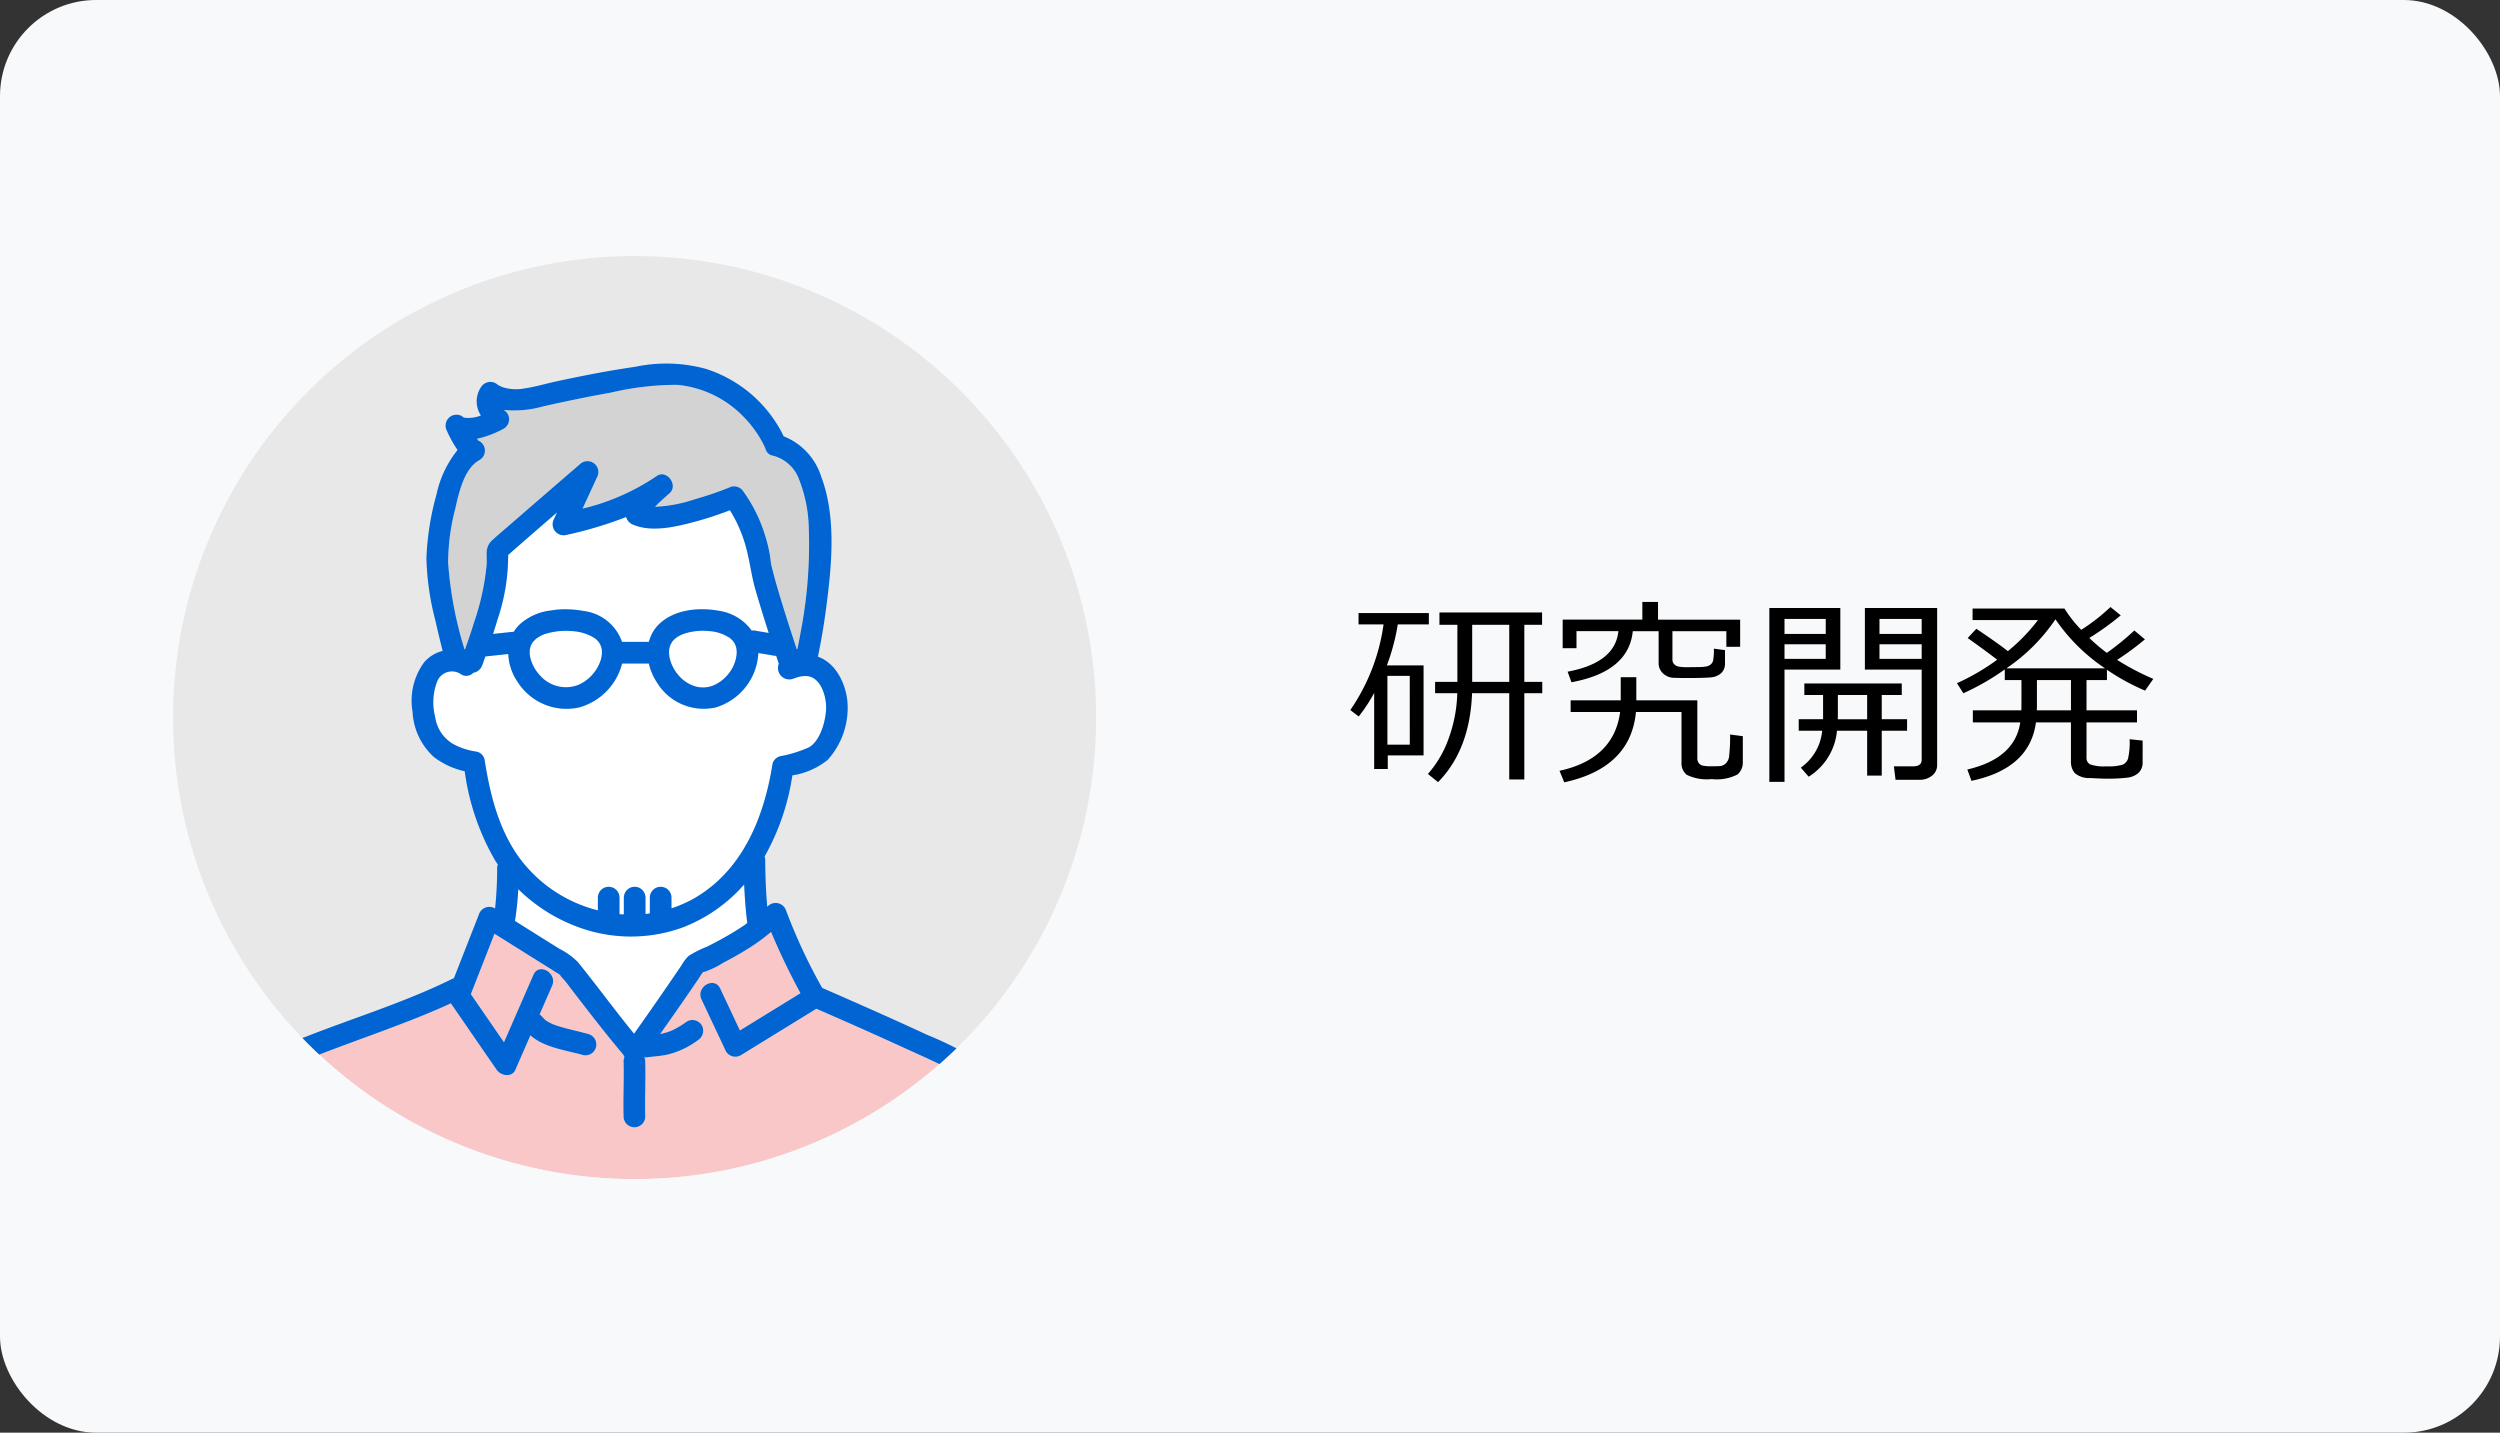 <svg xmlns="http://www.w3.org/2000/svg" xmlns:xlink="http://www.w3.org/1999/xlink" width="260" height="149" viewBox="0 0 260 149">
  <rect x="0" y="0" width="260" height="149" fill="#333333" stroke="none"/>
  <defs>
    <clipPath id="clip-path">
      <path id="パス_47862" data-name="パス 47862" d="M14.9,65.057a48,48,0,1,0,48-48,48,48,0,0,0-48,48" transform="translate(-14.902 -17.057)" fill="none"/>
    </clipPath>
    <clipPath id="clip-path-2">
      <rect id="長方形_158774" data-name="長方形 158774" width="37.561" height="27.54" fill="none"/>
    </clipPath>
    <clipPath id="clip-path-3">
      <rect id="長方形_158775" data-name="長方形 158775" width="88.326" height="28.102" fill="none"/>
    </clipPath>
  </defs>
  <g id="グループ_92563" data-name="グループ 92563" transform="translate(-415 -4282.37)">
    <rect id="長方形_157876" data-name="長方形 157876" width="260" height="149" rx="10" transform="translate(415 4282.37)" fill="#f7f9fa"/>
    <path id="パス_48991" data-name="パス 48991" d="M-32.73,1.343-33.787.492a11.144,11.144,0,0,0,2.179-3.748,14.912,14.912,0,0,0,.877-4.65h-2.307V-9.085h2.317v-5.937h-1.866V-16.3h10.674v1.282h-1.846v5.937h1.866v1.179h-1.866V1.066h-1.569V-7.906h-3.866Q-29.418-2.02-32.73,1.343Zm3.548-16.365v5.937h3.855v-5.937ZM-37.96-1.436V-.021h-1.415V-7.937a16.029,16.029,0,0,1-1.61,2.451l-.872-.667A20.648,20.648,0,0,0-38.4-15.063h-2.6v-1.179h7.311v1.179h-3.23A22.254,22.254,0,0,1-38.052-10.8h3.814v9.362Zm2.287-8.275H-38v7.157h2.328Zm25.881-4.645h-2.687q-.42,4.214-6.378,5.312l-.4-1.1q4.953-.923,5.281-4.214h-4.358v1.774H-19.77v-2.974h8.285V-17.4h1.63v1.846h8.542v2.82H-2.748v-1.62H-8.357v2.933a.7.7,0,0,0,.164.482.861.861,0,0,0,.441.256,4.061,4.061,0,0,0,.913.072q.369,0,1.072-.01a5.585,5.585,0,0,0,.954-.067,1.044,1.044,0,0,0,.431-.2.786.786,0,0,0,.256-.41,5.918,5.918,0,0,0,.077-1.241l1.159.154v1.364A1.335,1.335,0,0,1-3.3-9.977a1.855,1.855,0,0,1-1.113.431q-.7.062-2.446.062-.6,0-1.312-.021a1.68,1.68,0,0,1-1.164-.461,1.417,1.417,0,0,1-.456-1.056ZM-19.605,1.364-20.1.164q5.65-1.23,6.306-6.111h-5.147v-1.22h5.209v-2.4h1.62v2.4h6.347v6.019a.823.823,0,0,0,.149.513.72.72,0,0,0,.405.261,3.919,3.919,0,0,0,.872.067A9.508,9.508,0,0,0-3.292-.338,1.243,1.243,0,0,0-2.83-.579a1.282,1.282,0,0,0,.379-.882,17.624,17.624,0,0,0,.092-2.148l1.323.174v2.7A1.622,1.622,0,0,1-1.584.543a4.667,4.667,0,0,1-2.681.482A4.753,4.753,0,0,1-6.875.579,1.54,1.54,0,0,1-7.414-.677V-5.947h-4.737Q-12.7-.144-19.605,1.364ZM3.3-10.356V1.313H1.723V-16.765H9.105v6.409Zm0-3.712H7.588v-1.559H3.3Zm4.286,1.077H3.3v1.518H7.588ZM17.309,1.1H14.848L14.673-.3h2q.892,0,.892-.677v-9.382H11.659v-6.409h7.516V-.441a1.379,1.379,0,0,1-.518,1.1A2.023,2.023,0,0,1,17.309,1.1ZM13.176-14.068h4.389v-1.559H13.176Zm4.389,1.077H13.176v1.518h4.389ZM5.814.779l-.82-.943A5.289,5.289,0,0,0,7.219-4H4.778V-5.2H7.311V-7.721H5.363v-1.2H15.494v1.2H13.412V-5.2h2.635V-4H13.412V.667H11.895V-4H8.757A6.312,6.312,0,0,1,5.814.779Zm3.035-8.5v1.856q0,.39-.01.667h3.056V-7.721ZM22.743,1.21,22.313.031q4.942-1.148,5.506-4.9H22.887V-6.122h5.045q.01-.277.01-.769V-9.27H26.209v-1.107A25.254,25.254,0,0,1,21.9-7.9l-.667-1.046a23.158,23.158,0,0,0,4.184-2.44q-.995-.779-3.066-2.256l.9-.964q2.328,1.569,3.281,2.328a19.18,19.18,0,0,0,3.127-3.23h-6.8v-1.2h9.557a13.419,13.419,0,0,0,1.743,2.215A19.88,19.88,0,0,0,37.2-16.868L38.268-16A29.233,29.233,0,0,1,35-13.648,18.976,18.976,0,0,0,36.822-12.1a26.82,26.82,0,0,0,2.861-2.328l1.1.923a29.109,29.109,0,0,1-2.892,2.133,26,26,0,0,0,3.763,1.979L40.8-8.172a22.639,22.639,0,0,1-3.968-2.174V-9.27H34.709v3.148h5.25v1.251h-5.25V-1.21a.736.736,0,0,0,.379.708A4.242,4.242,0,0,0,36.76-.3a5.176,5.176,0,0,0,1.718-.174,1.036,1.036,0,0,0,.549-.631,7.532,7.532,0,0,0,.164-2.015l1.354.144V-.738A1.467,1.467,0,0,1,40.113.385a2.114,2.114,0,0,1-1.225.5,17.093,17.093,0,0,1-2.015.1q-.564,0-1.784-.067a2.279,2.279,0,0,1-1.61-.523,1.824,1.824,0,0,1-.39-1.225v-4.04h-3.64Q28.813-.072,22.743,1.21Zm3.63-11.7H36.637a19.05,19.05,0,0,1-5.158-5.1A19.008,19.008,0,0,1,26.373-10.49Zm3.179,1.22v2.594q0,.205-.01.554h3.548V-9.27Z" transform="translate(597.289 4362.368)"/>
    <g id="研究開発v02" transform="translate(433 4309)">
      <path id="パス_47841" data-name="パス 47841" d="M110.9,65.057a48,48,0,1,1-48-48,48,48,0,0,1,48,48" transform="translate(-14.902 -17.057)" fill="#e8e8e9"/>
      <g id="グループ_91030" data-name="グループ 91030" clip-path="url(#clip-path)">
        <path id="パス_47842" data-name="パス 47842" d="M84.234,133.555c-.02,0-.038,0-.057.007l.057-.007" transform="translate(-34.654 -50.273)" fill="#33c8e7"/>
        <path id="パス_47843" data-name="パス 47843" d="M57.2,40.56l.007.006L57.2,40.56h0" transform="translate(-26.962 -23.758)" fill="#33c8e7"/>
        <path id="パス_47844" data-name="パス 47844" d="M91.746,77.223a2.5,2.5,0,0,0-1.061.092c-.149.041-.292.1-.44.147a1.18,1.18,0,0,1-1.552-1.529c-.093-.282-.184-.565-.277-.847a.842.842,0,0,1-.357-.029l-.293-.049-1.2-.2a6.235,6.235,0,0,1-4.454,5.664,5.685,5.685,0,0,1-6.075-2.579,5.892,5.892,0,0,1-.857-1.993H72.4a6.379,6.379,0,0,1-4.454,4.562,6.024,6.024,0,0,1-6.375-2.593,5.586,5.586,0,0,1-1.009-2.96l-2.381.255c-.109.3-.207.6-.322.89a1.2,1.2,0,0,1-.939.808A.985.985,0,0,1,55.632,77a1.658,1.658,0,0,0-2.494.849,6.016,6.016,0,0,0-.176,3.609,3.856,3.856,0,0,0,1.894,2.826,7.288,7.288,0,0,0,2.45.789,1.08,1.08,0,0,1,.786.786c.552,3.521,1.408,7.077,3.474,10.043a14.554,14.554,0,0,0,8.314,5.67v-1.32a1.171,1.171,0,0,1,.33-.8,1.126,1.126,0,0,1,1.592,0,1.162,1.162,0,0,1,.33.8v1.719c.149.014.3.014.45.022v-1.741a1.171,1.171,0,0,1,.33-.8,1.126,1.126,0,0,1,1.592,0,1.161,1.161,0,0,1,.33.8v1.7c.151-.016.3-.04.45-.061v-1.638a1.171,1.171,0,0,1,.33-.8,1.126,1.126,0,0,1,1.592,0,1.162,1.162,0,0,1,.33.8v1.114a12.353,12.353,0,0,0,1.888-.786c5.387-2.838,7.719-8.54,8.615-14.248a1.1,1.1,0,0,1,.786-.786,12.927,12.927,0,0,0,3.025-.939c1.177-.7,1.716-2.749,1.762-4.013.041-1.175-.488-3.15-1.867-3.37" transform="translate(-25.699 -33.523)" fill="#fff"/>
        <path id="パス_47845" data-name="パス 47845" d="M82.041,112.974a15.821,15.821,0,0,1-10.878-.076,17.369,17.369,0,0,1-6.174-3.923,30.982,30.982,0,0,1-.343,3.307l.631.4,3.945,2.473a7.534,7.534,0,0,1,1.958,1.4c1.992,2.454,3.846,5.013,5.851,7.459q1.733-2.456,3.441-4.929.743-1.083,1.482-2.168a4.468,4.468,0,0,1,.748-.992,11.289,11.289,0,0,1,1.957-.983c.513-.26,1.022-.528,1.526-.806.823-.456,1.632-.939,2.407-1.473.074-.051.139-.11.212-.162-.166-1.328-.264-2.668-.32-4.009a16.258,16.258,0,0,1-6.442,4.487" transform="translate(-29.085 -43.126)" fill="#fff"/>
        <path id="パス_47846" data-name="パス 47846" d="M94.08,73.489c-.011-.056-.021-.111-.035-.165-.02-.079-.046-.157-.074-.234-.015-.026-.075-.164-.084-.179-.043-.076-.091-.149-.141-.221-.015-.019-.032-.041-.041-.051-.082-.09-.169-.173-.258-.255-.015-.014-.054-.044-.084-.066a4.305,4.305,0,0,0-2.108-.7,6.253,6.253,0,0,0-2.476.221,2.98,2.98,0,0,0-.915.43l-.061.039c-.071.057-.14.118-.206.182-.049.048-.1.1-.143.149l-.034.036a.168.168,0,0,1-.011.019c-.068.1-.124.2-.184.308-.005.009-.013.025-.02.041a2.888,2.888,0,0,0-.128.47c0,.026-.006.053-.007.064,0,.117-.009.233-.006.35,0,.059.006.117.011.175,0,.024.015.13.021.16a4.1,4.1,0,0,0,.913,1.9,3.669,3.669,0,0,0,1.8,1.205,2.9,2.9,0,0,0,2.042-.182,4.088,4.088,0,0,0,1.62-1.448,3.718,3.718,0,0,0,.631-1.92c0-.039-.032-.361-.019-.324" transform="translate(-35.477 -32.605)" fill="#fff"/>
        <path id="パス_47847" data-name="パス 47847" d="M57.1,40.477a1.313,1.313,0,0,0-.135-.108.273.273,0,0,0,.135.108" transform="translate(-26.894 -23.704)" fill="#33c8e7"/>
        <path id="パス_47848" data-name="パス 47848" d="M57.185,40.553c-.007-.006-.014-.011-.021-.017-.026.006-.014.011.021.017" transform="translate(-26.948 -23.751)" fill="#33c8e7"/>
        <path id="パス_47849" data-name="パス 47849" d="M57.149,40.52l.015.012h0l-.011-.011h-.006" transform="translate(-26.948 -23.747)" fill="#33c8e7"/>
        <path id="パス_47850" data-name="パス 47850" d="M91.445,45.693a3.935,3.935,0,0,0-2.757-2.544.964.964,0,0,1-.782-.776l-.064-.138c-.137-.28-.278-.555-.435-.824a11.566,11.566,0,0,0-1.758-2.3,11.022,11.022,0,0,0-6.89-3.325,29.846,29.846,0,0,0-6.916.807q-3.6.646-7.169,1.465a10.926,10.926,0,0,1-3.965.335c.074.061.147.122.218.178a1.133,1.133,0,0,1-.228,1.769A10.943,10.943,0,0,1,57.9,41.4c.1.1.2.179.029.133a1.138,1.138,0,0,1,.27,2.057c-1.635.861-2.165,3.44-2.544,5.069a22.421,22.421,0,0,0-.743,5.607A39.5,39.5,0,0,0,56.622,63.3l.045.01c.342-.942.665-1.892.958-2.849a25.806,25.806,0,0,0,1.3-5.995c.055-.974-.226-1.784.566-2.508.651-.6,1.333-1.165,2-1.745q3.564-3.1,7.143-6.177A1.131,1.131,0,0,1,70.4,45.394q-.753,1.632-1.506,3.263a23.286,23.286,0,0,0,7.693-3.377c1.041-.763,2.3.931,1.365,1.769-.488.435-1.041.9-1.525,1.42a14.962,14.962,0,0,0,4.116-.778,34.906,34.906,0,0,0,3.817-1.315,1.154,1.154,0,0,1,1.271.517,15.5,15.5,0,0,1,2.256,4.582,14.422,14.422,0,0,1,.5,2.081c.043.267.069.538.107.806.012.061.034.173.043.211.152.619.31,1.236.487,1.849.665,2.306,1.4,4.592,2.155,6.871l.058-.029c.134-.626.254-1.255.365-1.886A47.623,47.623,0,0,0,92.423,50.7a14.494,14.494,0,0,0-.977-5.007" transform="translate(-26.309 -22.391)" fill="#fff"/>
        <g id="グループ_91026" data-name="グループ 91026" transform="translate(28.599 13.375)" opacity="0.25">
          <g id="グループ_91025" data-name="グループ 91025">
            <g id="グループ_91024" data-name="グループ 91024" clip-path="url(#clip-path-2)">
              <path id="パス_47851" data-name="パス 47851" d="M91.445,45.693a3.935,3.935,0,0,0-2.757-2.544.964.964,0,0,1-.782-.776l-.064-.138c-.137-.28-.278-.555-.435-.824a11.566,11.566,0,0,0-1.758-2.3,11.022,11.022,0,0,0-6.89-3.325,29.846,29.846,0,0,0-6.916.807q-3.6.646-7.169,1.465a10.926,10.926,0,0,1-3.965.335c.074.061.147.122.218.178a1.133,1.133,0,0,1-.228,1.769A10.943,10.943,0,0,1,57.9,41.4c.1.1.2.179.029.133a1.138,1.138,0,0,1,.27,2.057c-1.635.861-2.165,3.44-2.544,5.069a22.421,22.421,0,0,0-.743,5.607A39.5,39.5,0,0,0,56.622,63.3l.045.01c.342-.942.665-1.892.958-2.849a25.806,25.806,0,0,0,1.3-5.995c.055-.974-.226-1.784.566-2.508.651-.6,1.333-1.165,2-1.745q3.564-3.1,7.143-6.177A1.131,1.131,0,0,1,70.4,45.394q-.753,1.632-1.506,3.263a23.286,23.286,0,0,0,7.693-3.377c1.041-.763,2.3.931,1.365,1.769-.488.435-1.041.9-1.525,1.42a14.962,14.962,0,0,0,4.116-.778,34.906,34.906,0,0,0,3.817-1.315,1.154,1.154,0,0,1,1.271.517,15.5,15.5,0,0,1,2.256,4.582,14.422,14.422,0,0,1,.5,2.081c.043.267.069.538.107.806.012.061.034.173.043.211.152.619.31,1.236.487,1.849.665,2.306,1.4,4.592,2.155,6.871l.058-.029c.134-.626.254-1.255.365-1.886A47.623,47.623,0,0,0,92.423,50.7a14.494,14.494,0,0,0-.977-5.007" transform="translate(-54.908 -35.766)" fill="#505054"/>
            </g>
          </g>
        </g>
        <path id="パス_47852" data-name="パス 47852" d="M101.029,44.914h0" transform="translate(-39.455 -24.992)" fill="#33c8e7"/>
        <path id="パス_47853" data-name="パス 47853" d="M68,64.38a10.54,10.54,0,0,1,2.892.133,4.85,4.85,0,0,1,3.975,3.211H77.66A3.824,3.824,0,0,1,78.7,65.893c1.609-1.571,4.214-1.785,6.317-1.389a5.094,5.094,0,0,1,3.33,2.051l.011,0a.85.85,0,0,1,.449.02l.293.049,1.014.17c-.468-1.46-.925-2.925-1.353-4.4-.464-1.6-.623-3.248-1.1-4.833a14.4,14.4,0,0,0-1.581-3.53A35.123,35.123,0,0,1,82.6,55.184c-1.984.536-4.547,1.19-6.538.368a1.224,1.224,0,0,1-.771-.81,41.354,41.354,0,0,1-6.229,1.865,1.142,1.142,0,0,1-1.272-1.654l.317-.688q-2.549,2.2-5.082,4.424a20.735,20.735,0,0,1-1.115,6.738c-.143.494-.3.984-.458,1.475l2.119-.227c.014,0,.026,0,.04,0a3.76,3.76,0,0,1,.621-.77A5.823,5.823,0,0,1,67.1,64.516" transform="translate(-28.175 -27.599)" fill="#fff"/>
        <path id="パス_47854" data-name="パス 47854" d="M74.231,73.3c0-.007-.066-.185-.066-.2-.023-.046-.045-.093-.07-.137a1.822,1.822,0,0,0-.573-.625,4.834,4.834,0,0,0-2.391-.723,7.082,7.082,0,0,0-2.51.233,3.119,3.119,0,0,0-.965.427c-.051.032-.1.067-.154.1-.023.019-.1.077-.114.1-.037.036-.243.259-.247.249a2.484,2.484,0,0,0-.154.239c.007-.013-.071.154-.091.187-.016.056-.061.217-.087.325,0,.032-.019.129-.02.159,0,.1-.007.2,0,.3,0,.064.007.128.013.192.006.027.022.139.028.166a4.058,4.058,0,0,0,1.012,1.914,3.572,3.572,0,0,0,4.005,1.006,4.264,4.264,0,0,0,2.283-2.443,2.738,2.738,0,0,0,.172-.954c0-.049-.016-.247-.019-.312s-.053-.223-.048-.205" transform="translate(-29.694 -32.606)" fill="#fff"/>
        <path id="パス_47855" data-name="パス 47855" d="M97.939,130.465c-2.062-1.159-4.261-2.107-6.41-3.092q-4.458-2.042-8.96-3.989l-7.859,4.837a1.136,1.136,0,0,1-1.541-.4q-1.272-2.7-2.543-5.4c-.615-1.3,1.328-2.446,1.944-1.137l2.05,4.356,6.3-3.877a69.824,69.824,0,0,1-3.063-6.374c-.41.344-.828.678-1.267.992-.687.491-1.4.938-2.137,1.359-.5.292-1.017.57-1.534.839a9.517,9.517,0,0,1-1.733.865s-.314.129-.381.1a4.738,4.738,0,0,0-.408.6q-.735,1.078-1.472,2.152c-.853,1.241-1.723,2.47-2.586,3.7.046-.009.094-.017.139-.027.205-.044.408-.1.608-.164q.165-.054.326-.116a1.561,1.561,0,0,1,.154-.061l-.028.007c-.085.036-.227.062,0,0l.012,0a9.417,9.417,0,0,0,1.571-.941,1.139,1.139,0,0,1,1.541.4,1.152,1.152,0,0,1-.4,1.541,8.689,8.689,0,0,1-3.127,1.493,11.192,11.192,0,0,1-1.353.2c-.161.016-.322.031-.482.048l-.127.014h-.014l-.076.016a1.428,1.428,0,0,1-.4.011,1.173,1.173,0,0,1,.1.435c.054,1.905-.056,3.812,0,5.717a1.126,1.126,0,1,1-2.252,0c-.054-1.905.056-3.812,0-5.717a1,1,0,0,1,.1-.462.928.928,0,0,1-.109-.22c-1.493-1.772-2.925-3.6-4.341-5.43q-.825-1.068-1.641-2.142c-.148-.194-.459-.488-.629-.756-.1-.061-.2-.131-.292-.189l-1.458-.914L49.1,115.567l-2.466,6.287,3.449,5.006,3.06-7.015c.579-1.326,2.519-.179,1.944,1.137q-.649,1.488-1.3,2.977a1.4,1.4,0,0,1,.305.29l.006,0c.04.037.074.084.112.124.064.066.137.124.2.187l.069.047c.089.059.18.114.273.167s.2.1.295.149l.1.047.014.005c.214.079.427.155.645.223,1.005.312,2.041.515,3.054.8a1.126,1.126,0,0,1-.6,2.172c-1.813-.513-3.983-.755-5.43-2.036l-1.564,3.585c-.367.841-1.52.616-1.944,0l-2.106-3.057-2.512-3.647c-.05-.073-.1-.142-.143-.212-2.209,1.016-4.482,1.9-6.757,2.747-2.55.955-5.116,1.87-7.65,2.865a26.554,26.554,0,0,0-6.06,2.847,15.67,15.67,0,0,0-4.2,5.524,22.5,22.5,0,0,0-2.306,6.691h88.325a21.132,21.132,0,0,0-2.258-7.317,14.762,14.762,0,0,0-5.721-5.7" transform="translate(-15.669 -45.091)" fill="#fff"/>
        <g id="グループ_91029" data-name="グループ 91029" transform="translate(1.924 70.289)" opacity="0.25">
          <g id="グループ_91028" data-name="グループ 91028">
            <g id="グループ_91027" data-name="グループ 91027" clip-path="url(#clip-path-3)">
              <path id="パス_47856" data-name="パス 47856" d="M97.939,130.465c-2.062-1.159-4.261-2.107-6.41-3.092q-4.458-2.042-8.96-3.989l-7.859,4.837a1.136,1.136,0,0,1-1.541-.4q-1.272-2.7-2.543-5.4c-.615-1.3,1.328-2.446,1.944-1.137l2.05,4.356,6.3-3.877a69.824,69.824,0,0,1-3.063-6.374c-.41.344-.828.678-1.267.992-.687.491-1.4.938-2.137,1.359-.5.292-1.017.57-1.534.839a9.517,9.517,0,0,1-1.733.865s-.314.129-.381.1a4.738,4.738,0,0,0-.408.6q-.735,1.078-1.472,2.152c-.853,1.241-1.723,2.47-2.586,3.7.046-.009.094-.017.139-.027.205-.044.408-.1.608-.164q.165-.054.326-.116a1.561,1.561,0,0,1,.154-.061l-.028.007c-.085.036-.227.062,0,0l.012,0a9.417,9.417,0,0,0,1.571-.941,1.139,1.139,0,0,1,1.541.4,1.152,1.152,0,0,1-.4,1.541,8.689,8.689,0,0,1-3.127,1.493,11.192,11.192,0,0,1-1.353.2c-.161.016-.322.031-.482.048l-.127.014h-.014l-.076.016a1.428,1.428,0,0,1-.4.011,1.173,1.173,0,0,1,.1.435c.054,1.905-.056,3.812,0,5.717a1.126,1.126,0,1,1-2.252,0c-.054-1.905.056-3.812,0-5.717a1,1,0,0,1,.1-.462.928.928,0,0,1-.109-.22c-1.493-1.772-2.925-3.6-4.341-5.43q-.825-1.068-1.641-2.142c-.148-.194-.459-.488-.629-.756-.1-.061-.2-.131-.292-.189l-1.458-.914L49.1,115.567l-2.466,6.287,3.449,5.006,3.06-7.015c.579-1.326,2.519-.179,1.944,1.137q-.649,1.488-1.3,2.977a1.4,1.4,0,0,1,.305.29l.006,0c.04.037.074.084.112.124.064.066.137.124.2.187l.069.047c.089.059.18.114.273.167s.2.1.295.149l.1.047.014.005c.214.079.427.155.645.223,1.005.312,2.041.515,3.054.8a1.126,1.126,0,0,1-.6,2.172c-1.813-.513-3.983-.755-5.43-2.036l-1.564,3.585c-.367.841-1.52.616-1.944,0l-2.106-3.057-2.512-3.647c-.05-.073-.1-.142-.143-.212-2.209,1.016-4.482,1.9-6.757,2.747-2.55.955-5.116,1.87-7.65,2.865a26.554,26.554,0,0,0-6.06,2.847,15.67,15.67,0,0,0-4.2,5.524,22.5,22.5,0,0,0-2.306,6.691h88.325a21.132,21.132,0,0,0-2.258-7.317,14.762,14.762,0,0,0-5.721-5.7" transform="translate(-17.593 -115.38)" fill="#e61e1e"/>
            </g>
          </g>
        </g>
        <path id="パス_47857" data-name="パス 47857" d="M57.1,40.476H57.1c-.1-.09-.139-.117-.142-.109a1.313,1.313,0,0,1,.135.108" transform="translate(-26.894 -23.703)" fill="#0064d2"/>
        <path id="パス_47858" data-name="パス 47858" d="M57.169,40.537c.007.006.014.011.021.017h0l-.019-.018h0" transform="translate(-26.953 -23.751)" fill="#0064d2"/>
        <path id="パス_47859" data-name="パス 47859" d="M57.169,40.532l.024,0a.1.1,0,0,1-.036-.006l.012.011" transform="translate(-26.95 -23.747)" fill="#0064d2"/>
        <path id="パス_47860" data-name="パス 47860" d="M100.03,106.142a37.934,37.934,0,0,0-6.811-3.622c-2.319-1.077-4.653-2.125-6.991-3.16q-1.964-.869-3.935-1.724a57.276,57.276,0,0,1-3.745-8.022,1.143,1.143,0,0,0-1.882-.5l-.089.076c-.139-1.627-.2-3.266-.208-4.894a1.079,1.079,0,0,0-.062-.336,24.454,24.454,0,0,0,2.885-8.43,7.78,7.78,0,0,0,3.662-1.6,8.073,8.073,0,0,0,2.055-6.187c-.219-1.853-1.213-3.895-3.056-4.555.033-.158.06-.318.091-.47.326-1.6.582-3.213.792-4.831.559-4.3,1.024-9.245-.533-13.393a6.661,6.661,0,0,0-3.912-4.226,13.568,13.568,0,0,0-8.132-7.025,15.655,15.655,0,0,0-7.295-.207c-2.727.39-5.435.922-8.129,1.5-1.147.244-2.3.595-3.465.761a4.641,4.641,0,0,1-2.215-.141c-.152-.055-.27-.129-.432-.205l-.047-.021v0a1.146,1.146,0,0,0-1.769.228A2.666,2.666,0,0,0,46.8,38.1a3.426,3.426,0,0,1-1.526.247c-.031,0-.179-.014-.25-.024l.006.005-.008-.006c-.034-.005-.046-.011-.021-.016l-.015-.012a.267.267,0,0,1-.134-.108,1.136,1.136,0,0,0-1.591,1.507,12.692,12.692,0,0,0,1.109,2,11.009,11.009,0,0,0-2.178,4.581,28.53,28.53,0,0,0-1.057,6.648,27.954,27.954,0,0,0,.954,6.59c.226,1.029.474,2.053.736,3.074a3.733,3.733,0,0,0-1.909,1.162,6.723,6.723,0,0,0-1.225,5.157,6.825,6.825,0,0,0,2.212,4.71A8.082,8.082,0,0,0,45.116,75.1a25.122,25.122,0,0,0,3.217,9.368c.071.114.154.218.228.329a1.059,1.059,0,0,0-.072.389c.006.653-.014,1.305-.046,1.957-.03.631-.074,1.26-.136,1.889-.011.114-.024.229-.036.344l-.036-.024a1.143,1.143,0,0,0-1.654.673l-2.589,6.6a1.163,1.163,0,0,0-.119.045c-4.923,2.441-10.223,4.048-15.326,6.059a31.062,31.062,0,0,0-6.385,2.963,16.568,16.568,0,0,0-4.7,5.657,24.566,24.566,0,0,0-2.958,8.136,1.218,1.218,0,0,0,.013.425h2.19a22.516,22.516,0,0,1,2.305-6.691,15.681,15.681,0,0,1,4.2-5.524,26.54,26.54,0,0,1,6.06-2.847c2.534-1,5.1-1.91,7.649-2.865,2.275-.851,4.549-1.731,6.758-2.747.046.069.093.139.143.212l2.512,3.647,2.106,3.057c.424.616,1.577.841,1.944,0q.783-1.793,1.565-3.585c1.447,1.281,3.617,1.523,5.429,2.036a1.126,1.126,0,1,0,.6-2.172c-1.013-.287-2.049-.49-3.055-.8-.217-.068-.431-.144-.644-.224l-.014-.005-.1-.046q-.15-.07-.295-.15c-.093-.051-.184-.107-.273-.166l-.069-.048c-.066-.063-.139-.12-.2-.187-.039-.039-.071-.086-.112-.124l-.006,0a1.416,1.416,0,0,0-.305-.29l1.3-2.977c.574-1.315-1.365-2.463-1.944-1.137L49.2,103.289l-3.448-5.006L48.213,92l5.056,3.168,1.458.914c.094.059.192.128.292.19.17.268.481.562.629.756q.816,1.074,1.641,2.142c1.416,1.834,2.848,3.658,4.342,5.43a.926.926,0,0,0,.108.22,1.023,1.023,0,0,0-.1.462c.055,1.905-.055,3.812,0,5.717a1.126,1.126,0,1,0,2.252,0c-.054-1.905.056-3.812,0-5.717a1.172,1.172,0,0,0-.1-.435,1.449,1.449,0,0,0,.4-.011l.077-.016h.014l.127-.014c.161-.017.322-.031.483-.048a11.36,11.36,0,0,0,1.353-.2,8.7,8.7,0,0,0,3.127-1.493,1.152,1.152,0,0,0,.4-1.541,1.139,1.139,0,0,0-1.541-.4,9.466,9.466,0,0,1-1.571.941l-.012,0,.028-.007a1.562,1.562,0,0,0-.154.061q-.162.062-.326.116c-.2.064-.4.119-.608.164l-.139.027c.864-1.233,1.734-2.462,2.586-3.7q.739-1.076,1.472-2.152a4.875,4.875,0,0,1,.408-.6c.068.03.379-.1.382-.1A9.517,9.517,0,0,0,72.038,95c.517-.27,1.029-.548,1.534-.839.731-.422,1.45-.869,2.137-1.359.439-.313.857-.648,1.267-.992a70,70,0,0,0,3.062,6.374l-6.3,3.878L71.687,97.7c-.616-1.31-2.559-.168-1.944,1.137l2.544,5.4a1.135,1.135,0,0,0,1.541.4l7.859-4.836q4.5,1.951,8.96,3.989c2.148.984,4.348,1.933,6.41,3.092a14.757,14.757,0,0,1,5.721,5.7,21.147,21.147,0,0,1,2.258,7.317h2.181a1.214,1.214,0,0,0,.017-.425c-.73-5.235-2.87-10.118-7.2-13.344m-23.671-64.7-.012-.028.012.028M44.133,47.791c.38-1.629.91-4.208,2.544-5.068a1.138,1.138,0,0,0-.269-2.058c.166.046.073-.037-.029-.133a10.958,10.958,0,0,0,2.8-1.059A1.132,1.132,0,0,0,49.4,37.7c-.07-.056-.144-.117-.218-.178a10.925,10.925,0,0,0,3.965-.335q3.565-.82,7.169-1.465a29.844,29.844,0,0,1,6.916-.807,11.022,11.022,0,0,1,6.891,3.325,11.574,11.574,0,0,1,1.757,2.3c.157.268.3.543.435.823.009.019.037.081.063.138a.965.965,0,0,0,.783.776,3.937,3.937,0,0,1,2.756,2.544A14.512,14.512,0,0,1,80.9,49.83a47.707,47.707,0,0,1-.822,10.679q-.166.946-.365,1.887l-.059.028c-.752-2.28-1.491-4.565-2.155-6.871-.177-.613-.334-1.23-.487-1.849-.009-.038-.031-.15-.042-.211-.038-.268-.064-.538-.107-.806a14.328,14.328,0,0,0-.5-2.081,15.515,15.515,0,0,0-2.255-4.582,1.155,1.155,0,0,0-1.272-.517,34.9,34.9,0,0,1-3.816,1.315,14.967,14.967,0,0,1-4.116.778c.483-.517,1.037-.985,1.524-1.42.939-.838-.324-2.531-1.364-1.769a23.3,23.3,0,0,1-7.693,3.377l1.506-3.263a1.131,1.131,0,0,0-1.769-1.364q-3.577,3.082-7.142,6.177c-.667.58-1.348,1.148-2,1.745-.791.726-.51,1.535-.566,2.508a25.768,25.768,0,0,1-1.3,5.995c-.294.957-.616,1.907-.959,2.849l-.045-.01A39.539,39.539,0,0,1,43.39,53.4a22.421,22.421,0,0,1,.743-5.607M73.408,62.729a3.719,3.719,0,0,1-.631,1.92,4.083,4.083,0,0,1-1.62,1.448,2.892,2.892,0,0,1-2.042.182,3.664,3.664,0,0,1-1.8-1.205,4.079,4.079,0,0,1-.913-1.9c-.006-.03-.018-.137-.021-.161,0-.059-.009-.117-.011-.175,0-.117,0-.233.006-.35,0-.011,0-.038.007-.064a2.806,2.806,0,0,1,.128-.47c.007-.016.014-.033.019-.041.061-.1.117-.208.185-.308.006-.009.007-.012.011-.019l.034-.036c.047-.051.094-.1.143-.149.065-.064.134-.124.205-.182l.061-.039a2.964,2.964,0,0,1,.916-.429,6.237,6.237,0,0,1,2.475-.222,4.305,4.305,0,0,1,2.108.7c.031.023.069.052.085.066.089.082.176.165.258.255l.041.051c.049.071.1.144.14.22.009.016.069.152.084.179.026.077.053.155.073.234.014.054.025.11.035.165-.013-.037.019.285.019.324m-19.7-4.291a5.823,5.823,0,0,0-2.862,1.392,3.76,3.76,0,0,0-.621.77c-.014,0-.026,0-.04,0l-2.119.227c.155-.491.315-.981.458-1.475a20.735,20.735,0,0,0,1.115-6.738q2.53-2.224,5.082-4.423l-.317.687a1.142,1.142,0,0,0,1.272,1.654A41.354,41.354,0,0,0,61.9,48.664a1.223,1.223,0,0,0,.77.81c1.992.822,4.554.168,6.538-.367A35.053,35.053,0,0,0,72.7,47.954a14.4,14.4,0,0,1,1.581,3.53c.472,1.585.631,3.238,1.1,4.833.428,1.473.885,2.937,1.353,4.4l-1.014-.17-.293-.049a.859.859,0,0,0-.45-.02l-.01,0a5.1,5.1,0,0,0-3.331-2.051c-2.1-.4-4.708-.182-6.317,1.389a3.831,3.831,0,0,0-1.045,1.832H61.476A4.85,4.85,0,0,0,57.5,58.434a10.542,10.542,0,0,0-2.892-.133Zm5.683,4.291a2.739,2.739,0,0,1-.172.954,4.268,4.268,0,0,1-2.284,2.443,3.572,3.572,0,0,1-4-1.006,4.061,4.061,0,0,1-1.012-1.914c-.006-.027-.022-.139-.028-.166-.006-.064-.011-.129-.013-.192,0-.1,0-.2,0-.3,0-.03.016-.127.02-.159.025-.108.071-.269.086-.325.02-.034.1-.2.092-.187a2.4,2.4,0,0,1,.154-.239c0,.009.21-.214.247-.249.019-.019.092-.076.114-.1.051-.036.1-.071.154-.1a3.1,3.1,0,0,1,.965-.426,7.082,7.082,0,0,1,2.51-.233,4.841,4.841,0,0,1,2.391.722,1.832,1.832,0,0,1,.573.626c.025.044.047.091.07.137,0,.016.064.194.066.2-.005-.018.033.153.048.205s.017.262.019.311m4.92,42.08c.019,0,.038,0,.056-.007-.019,0-.037,0-.056.007m9.983-13.756c-.775.534-1.584,1.018-2.407,1.473q-.755.418-1.526.806a11.34,11.34,0,0,0-1.957.983,4.468,4.468,0,0,0-.748.992q-.739,1.086-1.482,2.168-1.7,2.478-3.441,4.929c-2-2.446-3.859-5-5.851-7.459a7.556,7.556,0,0,0-1.958-1.4l-3.945-2.473-.631-.4a31.134,31.134,0,0,0,.343-3.306,17.377,17.377,0,0,0,6.174,3.923,15.817,15.817,0,0,0,10.878.076,16.243,16.243,0,0,0,6.442-4.487c.056,1.341.154,2.681.32,4.009-.072.052-.137.112-.211.162m-5.781-2.476a12.385,12.385,0,0,1-1.888.786V88.249a1.162,1.162,0,0,0-.33-.8,1.126,1.126,0,0,0-1.592,0,1.171,1.171,0,0,0-.33.8v1.638c-.15.021-.3.046-.45.061v-1.7a1.164,1.164,0,0,0-.33-.8,1.127,1.127,0,0,0-1.593,0,1.174,1.174,0,0,0-.33.8V89.99c-.15-.009-.3-.008-.45-.022V88.249a1.162,1.162,0,0,0-.33-.8,1.126,1.126,0,0,0-1.592,0,1.171,1.171,0,0,0-.33.8v1.32a14.554,14.554,0,0,1-8.314-5.67c-2.067-2.966-2.922-6.522-3.474-10.043a1.081,1.081,0,0,0-.786-.786,7.283,7.283,0,0,1-2.45-.789,3.856,3.856,0,0,1-1.894-2.826,6.016,6.016,0,0,1,.176-3.609A1.657,1.657,0,0,1,44.717,65a.986.986,0,0,0,1.288-.138,1.2,1.2,0,0,0,.939-.808c.114-.294.212-.594.321-.89l2.381-.255a5.586,5.586,0,0,0,1.009,2.96,6.024,6.024,0,0,0,6.375,2.593A6.379,6.379,0,0,0,61.485,63.9h2.784a5.888,5.888,0,0,0,.857,1.994A5.686,5.686,0,0,0,71.2,68.469a6.233,6.233,0,0,0,4.454-5.664l1.2.2.294.049a.853.853,0,0,0,.357.028c.093.282.183.565.277.847a1.18,1.18,0,0,0,1.552,1.529c.147-.05.29-.105.44-.147a2.512,2.512,0,0,1,1.061-.092c1.379.219,1.909,2.2,1.867,3.37-.045,1.264-.585,3.314-1.761,4.013a12.937,12.937,0,0,1-3.025.939,1.1,1.1,0,0,0-.786.786c-.9,5.708-3.228,11.41-8.615,14.248" transform="translate(-14.786 -21.521)" fill="#0064d2"/>
        <path id="パス_47861" data-name="パス 47861" d="M87.413,129.72c-.227.062-.086.036,0,0" transform="translate(-35.542 -49.18)" fill="#0064d2"/>
      </g>
    </g>
  </g>
</svg>

